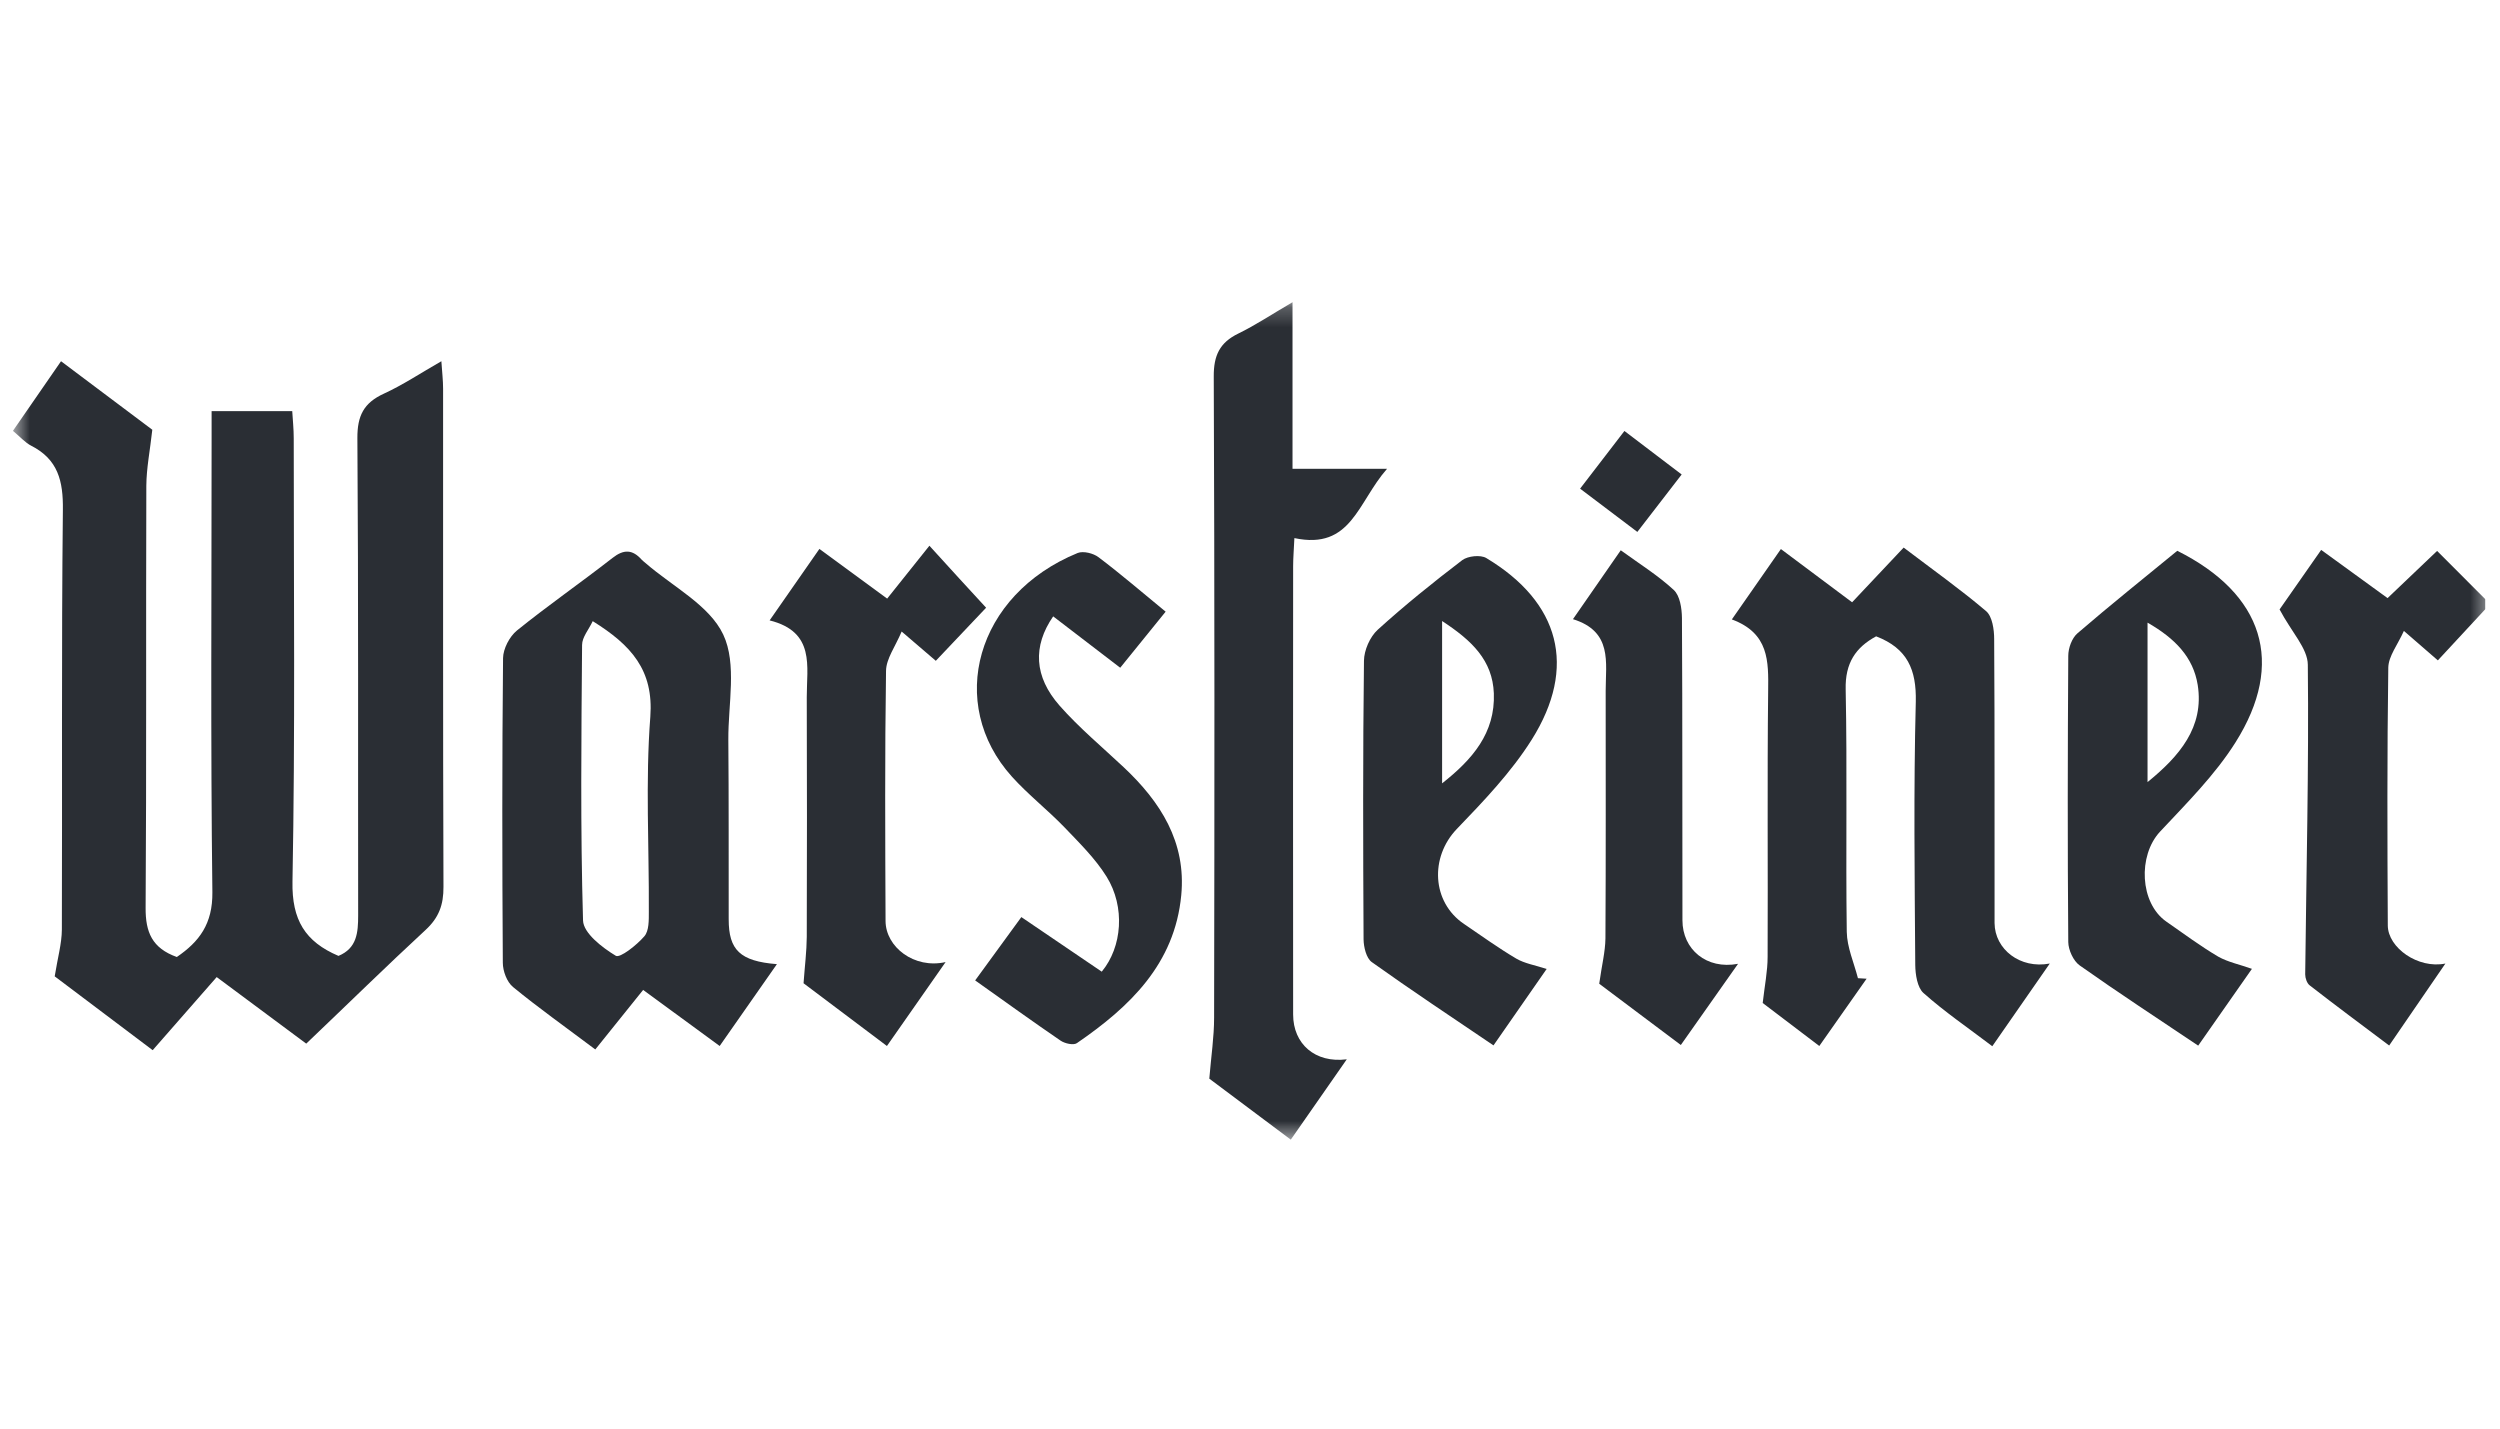 <svg width="126" height="72" viewBox="0 0 126 72" fill="none" xmlns="http://www.w3.org/2000/svg">
<g clip-path="url(#clip0_1349_4066)">
<mask id="mask0_1349_4066" style="mask-type:alpha" maskUnits="userSpaceOnUse" x="0" y="15" width="126" height="43">
<path d="M0.652 15.231H125.5V57.439H0.652V15.231Z" fill="white"/>
</mask>
<g mask="url(#mask0_1349_4066)">
<path fill-rule="evenodd" clip-rule="evenodd" d="M2.757 49.208C2.907 48.27 3.112 47.562 3.118 46.854C3.143 39.803 3.094 32.747 3.169 25.697C3.188 24.244 2.925 23.15 1.565 22.46C1.264 22.306 1.026 22.025 0.652 21.715C1.451 20.554 2.238 19.417 3.076 18.206C4.735 19.448 6.265 20.603 7.676 21.659C7.563 22.697 7.382 23.585 7.375 24.473C7.351 31.568 7.388 38.666 7.339 45.761C7.333 46.979 7.662 47.786 8.912 48.233C10.041 47.462 10.722 46.568 10.704 44.966C10.61 37.343 10.665 29.723 10.665 22.1V20.722H14.729C14.755 21.163 14.804 21.622 14.804 22.088C14.804 29.537 14.879 36.983 14.741 44.432C14.704 46.364 15.379 47.462 17.059 48.177C17.988 47.792 18.051 47.009 18.051 46.133C18.039 38.114 18.069 30.101 18.012 22.082C18.006 20.957 18.331 20.305 19.348 19.84C20.297 19.405 21.172 18.821 22.245 18.206C22.284 18.776 22.332 19.181 22.332 19.591C22.338 27.959 22.32 36.326 22.351 44.693C22.357 45.599 22.121 46.251 21.446 46.872C19.45 48.717 17.508 50.624 15.434 52.599C14.068 51.581 12.564 50.463 10.921 49.245C9.86 50.457 8.799 51.668 7.695 52.929C5.796 51.494 4.23 50.315 2.757 49.208Z" fill="#2A2E34"/>
</g>
<mask id="mask1_1349_4066" style="mask-type:alpha" maskUnits="userSpaceOnUse" x="0" y="15" width="126" height="43">
<path d="M0.652 15.231H125.5V57.439H0.652V15.231Z" fill="white"/>
</mask>
<g mask="url(#mask1_1349_4066)">
<path fill-rule="evenodd" clip-rule="evenodd" d="M103.309 48.562C102.279 50.041 101.386 51.332 100.412 52.73C99.203 51.811 98.009 50.998 96.942 50.047C96.631 49.768 96.535 49.114 96.529 48.637C96.499 44.215 96.442 39.79 96.556 35.368C96.592 33.754 96.137 32.679 94.557 32.071C93.526 32.629 92.99 33.418 93.022 34.747C93.104 38.815 93.022 42.892 93.077 46.966C93.091 47.749 93.439 48.518 93.64 49.301C93.783 49.307 93.933 49.321 94.077 49.327C93.309 50.425 92.534 51.52 91.693 52.718C90.644 51.922 89.676 51.184 88.84 50.551C88.94 49.669 89.088 48.947 89.088 48.226C89.109 43.76 89.064 39.295 89.115 34.828C89.133 33.325 89.164 31.915 87.285 31.219C88.141 29.995 88.901 28.902 89.757 27.672C90.969 28.579 92.103 29.424 93.346 30.355C94.132 29.517 94.994 28.603 95.944 27.598C97.416 28.716 98.808 29.704 100.101 30.802C100.412 31.069 100.506 31.729 100.506 32.206C100.538 36.976 100.518 41.755 100.526 46.525C100.538 47.842 101.811 48.847 103.309 48.562Z" fill="#2A2E34"/>
</g>
<mask id="mask2_1349_4066" style="mask-type:alpha" maskUnits="userSpaceOnUse" x="0" y="15" width="126" height="43">
<path d="M0.652 15.231H125.5V57.439H0.652V15.231Z" fill="white"/>
</mask>
<g mask="url(#mask2_1349_4066)">
<path fill-rule="evenodd" clip-rule="evenodd" d="M29.873 31.306C29.68 31.723 29.337 32.113 29.337 32.506C29.3 37.133 29.249 41.767 29.385 46.394C29.406 47.029 30.347 47.755 31.034 48.17C31.247 48.302 32.089 47.636 32.475 47.189C32.713 46.916 32.701 46.376 32.701 45.953C32.719 42.68 32.526 39.388 32.776 36.127C32.951 33.772 31.809 32.512 29.873 31.306ZM39.156 48.593C38.152 50.029 37.257 51.308 36.271 52.718C35.029 51.812 33.85 50.942 32.414 49.892C31.603 50.905 30.817 51.886 30.003 52.892C28.432 51.712 27.108 50.774 25.86 49.748C25.547 49.495 25.342 48.941 25.342 48.518C25.309 43.4 25.303 38.282 25.354 33.169C25.36 32.698 25.679 32.083 26.053 31.778C27.621 30.511 29.279 29.362 30.871 28.12C31.441 27.673 31.878 27.691 32.339 28.207C32.394 28.27 32.469 28.318 32.538 28.381C33.892 29.56 35.753 30.499 36.452 31.984C37.151 33.469 36.696 35.494 36.708 37.282C36.735 40.301 36.72 43.319 36.726 46.333C36.726 47.873 37.29 48.445 39.156 48.593Z" fill="#2A2E34"/>
</g>
<mask id="mask3_1349_4066" style="mask-type:alpha" maskUnits="userSpaceOnUse" x="0" y="15" width="126" height="43">
<path d="M0.652 15.231H125.5V57.439H0.652V15.231Z" fill="white"/>
</mask>
<g mask="url(#mask3_1349_4066)">
<path fill-rule="evenodd" clip-rule="evenodd" d="M67.878 53.389C66.922 54.763 66.03 56.041 65.056 57.439C63.582 56.339 62.191 55.297 60.949 54.364C61.043 53.233 61.191 52.264 61.191 51.289C61.212 40.519 61.218 29.748 61.173 18.976C61.167 17.92 61.468 17.268 62.415 16.809C63.271 16.392 64.07 15.858 65.143 15.231V23.628H69.907C68.421 25.318 68.109 27.729 65.237 27.12C65.212 27.691 65.174 28.114 65.174 28.542C65.168 36.07 65.168 43.606 65.174 51.133C65.174 52.612 66.28 53.593 67.878 53.389Z" fill="#2A2E34"/>
</g>
<mask id="mask4_1349_4066" style="mask-type:alpha" maskUnits="userSpaceOnUse" x="0" y="15" width="126" height="43">
<path d="M0.652 15.231H125.5V57.439H0.652V15.231Z" fill="white"/>
</mask>
<g mask="url(#mask4_1349_4066)">
<path fill-rule="evenodd" clip-rule="evenodd" d="M108.236 39.418C109.834 38.12 111.1 36.655 110.765 34.523C110.539 33.119 109.622 32.176 108.236 31.381V39.418ZM113.497 48.83C112.668 50.015 111.745 51.332 110.789 52.7C108.724 51.314 106.743 50.021 104.814 48.656C104.497 48.431 104.247 47.879 104.241 47.482C104.202 42.673 104.21 37.859 104.241 33.052C104.241 32.666 104.422 32.164 104.702 31.921C106.357 30.493 108.073 29.125 109.734 27.76C114.079 29.933 115.197 33.412 112.668 37.418C111.631 39.064 110.208 40.48 108.866 41.915C107.742 43.121 107.843 45.518 109.185 46.45C110.053 47.053 110.895 47.681 111.8 48.215C112.294 48.494 112.887 48.611 113.497 48.83Z" fill="#2A2E34"/>
</g>
<mask id="mask5_1349_4066" style="mask-type:alpha" maskUnits="userSpaceOnUse" x="0" y="15" width="126" height="43">
<path d="M0.652 15.231H125.5V57.439H0.652V15.231Z" fill="white"/>
</mask>
<g mask="url(#mask5_1349_4066)">
<path fill-rule="evenodd" clip-rule="evenodd" d="M72.682 31.3V39.481C74.204 38.282 75.365 36.947 75.29 34.946C75.223 33.281 74.192 32.288 72.682 31.3ZM77.951 48.836C77.144 49.997 76.258 51.278 75.272 52.688C73.162 51.259 71.126 49.91 69.136 48.488C68.862 48.29 68.73 47.737 68.724 47.345C68.699 42.661 68.687 37.984 68.744 33.301C68.75 32.773 69.043 32.101 69.435 31.741C70.797 30.505 72.239 29.344 73.698 28.231C73.981 28.021 74.623 27.952 74.91 28.126C78.618 30.355 79.499 33.617 77.201 37.276C76.164 38.923 74.78 40.37 73.418 41.786C72.064 43.202 72.157 45.463 73.786 46.568C74.66 47.159 75.516 47.78 76.421 48.314C76.845 48.563 77.37 48.644 77.951 48.836Z" fill="#2A2E34"/>
</g>
<mask id="mask6_1349_4066" style="mask-type:alpha" maskUnits="userSpaceOnUse" x="0" y="15" width="126" height="43">
<path d="M0.652 15.231H125.5V57.439H0.652V15.231Z" fill="white"/>
</mask>
<g mask="url(#mask6_1349_4066)">
<path fill-rule="evenodd" clip-rule="evenodd" d="M49.148 49.413C49.972 48.276 50.69 47.295 51.476 46.221C52.881 47.172 54.211 48.078 55.528 48.972C56.559 47.73 56.721 45.711 55.772 44.184C55.203 43.27 54.404 42.487 53.65 41.698C52.8 40.816 51.82 40.053 51.002 39.145C47.687 35.469 49.173 29.976 54.316 27.87C54.599 27.759 55.103 27.884 55.365 28.083C56.483 28.926 57.545 29.841 58.748 30.828C57.988 31.773 57.264 32.667 56.459 33.654C55.272 32.748 54.18 31.908 53.08 31.065C52.045 32.568 52.113 34.101 53.406 35.568C54.386 36.678 55.54 37.642 56.626 38.661C58.494 40.413 59.791 42.444 59.535 45.121C59.206 48.582 56.945 50.743 54.274 52.575C54.105 52.693 53.668 52.594 53.456 52.45C52.058 51.495 50.671 50.494 49.148 49.413Z" fill="#2A2E34"/>
</g>
<mask id="mask7_1349_4066" style="mask-type:alpha" maskUnits="userSpaceOnUse" x="0" y="15" width="126" height="43">
<path d="M0.652 15.231H125.5V57.439H0.652V15.231Z" fill="white"/>
</mask>
<g mask="url(#mask7_1349_4066)">
<path fill-rule="evenodd" clip-rule="evenodd" d="M49.7 30.629C48.938 31.436 48.078 32.342 47.165 33.305C46.641 32.852 46.185 32.462 45.443 31.829C45.124 32.591 44.662 33.2 44.656 33.815C44.593 38.015 44.614 42.221 44.632 46.419C44.638 47.73 46.079 48.848 47.659 48.488C46.598 50.01 45.675 51.327 44.701 52.718C43.188 51.581 41.792 50.531 40.499 49.556C40.562 48.68 40.655 47.954 40.661 47.22C40.674 43.196 40.674 39.164 40.661 35.138C40.655 33.593 41.105 31.847 38.789 31.268C39.706 29.957 40.468 28.859 41.298 27.665C42.44 28.505 43.489 29.276 44.713 30.17C45.398 29.312 46.079 28.46 46.842 27.505C47.927 28.703 48.769 29.617 49.7 30.629Z" fill="#2A2E34"/>
</g>
<mask id="mask8_1349_4066" style="mask-type:alpha" maskUnits="userSpaceOnUse" x="0" y="15" width="126" height="43">
<path d="M0.652 15.231H125.5V57.439H0.652V15.231Z" fill="white"/>
</mask>
<g mask="url(#mask8_1349_4066)">
<path fill-rule="evenodd" clip-rule="evenodd" d="M123.248 48.563C122.256 50.009 121.394 51.271 120.414 52.694C119.034 51.656 117.71 50.675 116.407 49.661C116.269 49.556 116.182 49.295 116.182 49.109C116.239 43.91 116.369 38.704 116.314 33.505C116.308 32.68 115.494 31.858 114.891 30.715C115.401 29.989 116.163 28.897 116.987 27.715C118.117 28.537 119.172 29.305 120.333 30.145C121.144 29.374 121.955 28.597 122.83 27.766C123.704 28.642 124.535 29.473 125.501 30.442C124.608 31.405 123.761 32.32 122.868 33.283C122.35 32.828 121.894 32.437 121.156 31.798C120.845 32.494 120.384 33.064 120.37 33.643C120.309 37.978 120.321 42.313 120.345 46.649C120.357 47.767 121.868 48.842 123.248 48.563Z" fill="#2A2E34"/>
</g>
<mask id="mask9_1349_4066" style="mask-type:alpha" maskUnits="userSpaceOnUse" x="0" y="15" width="126" height="43">
<path d="M0.652 15.231H125.5V57.439H0.652V15.231Z" fill="white"/>
</mask>
<g mask="url(#mask9_1349_4066)">
<path fill-rule="evenodd" clip-rule="evenodd" d="M80.601 49.581C80.731 48.642 80.906 47.973 80.914 47.295C80.938 43.14 80.926 38.978 80.926 34.815C80.926 33.387 81.282 31.827 79.277 31.206C80.133 29.976 80.875 28.908 81.686 27.734C82.636 28.424 83.565 29.001 84.358 29.735C84.671 30.026 84.764 30.66 84.77 31.145C84.801 36.219 84.783 41.301 84.795 46.383C84.795 47.847 86.007 48.879 87.598 48.576C86.612 49.971 85.726 51.24 84.714 52.668C83.26 51.576 81.874 50.538 80.601 49.581Z" fill="#2A2E34"/>
</g>
<mask id="mask10_1349_4066" style="mask-type:alpha" maskUnits="userSpaceOnUse" x="0" y="15" width="126" height="43">
<path d="M0.652 15.231H125.5V57.439H0.652V15.231Z" fill="white"/>
</mask>
<g mask="url(#mask10_1349_4066)">
<path fill-rule="evenodd" clip-rule="evenodd" d="M79.637 24.628C80.417 23.609 81.105 22.721 81.871 21.721C82.857 22.474 83.77 23.168 84.756 23.914C83.993 24.901 83.306 25.79 82.522 26.809C81.56 26.083 80.674 25.417 79.637 24.628Z" fill="#2A2E34"/>
</g>
</g>
<defs>
<clipPath id="clip0_1349_4066">
<rect width="124.615" height="72" fill="white" transform="translate(0.652)"/>
</clipPath>
</defs>
</svg>
